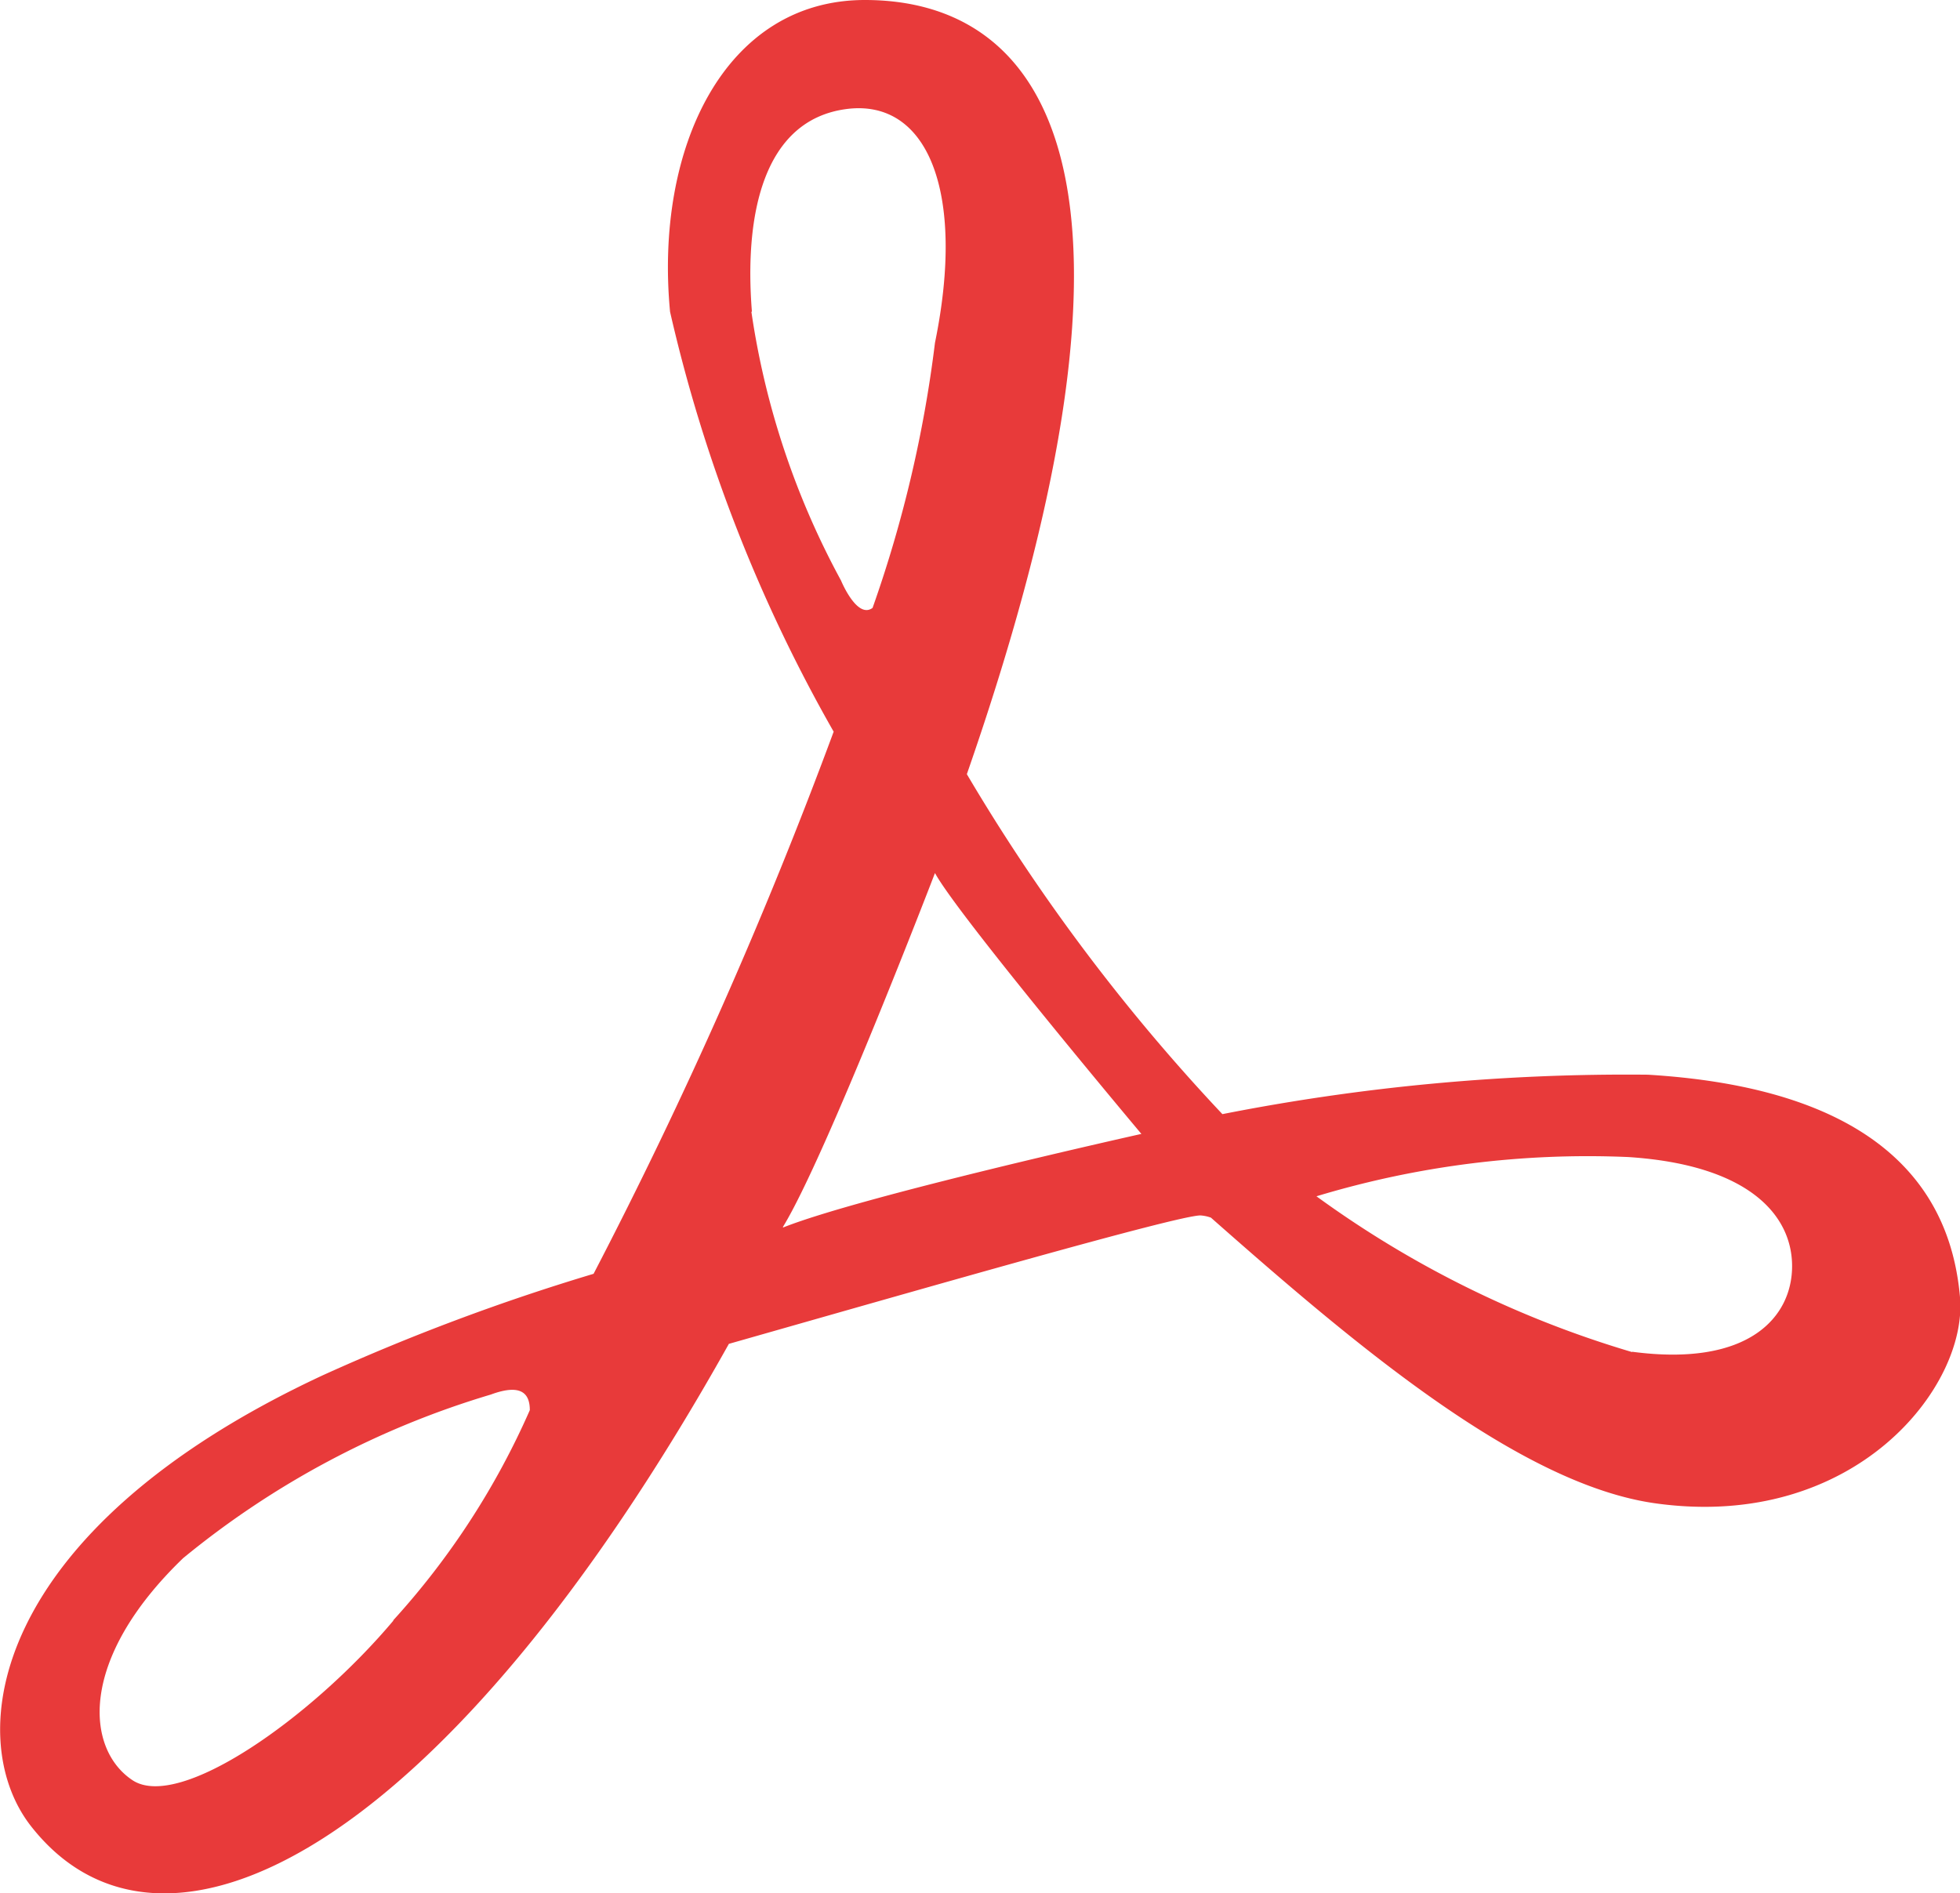 <svg xmlns="http://www.w3.org/2000/svg" width="18.63" height="18" viewBox="0 0 18.63 18"><path d="M15.659,10.217a19.838,19.838,0,0,0-4.04.375A18.217,18.217,0,0,1,9.19,7.36C11.183,1.629,9.92,0,8.221,0c-1.334,0-2,1.408-1.852,2.964A14.626,14.626,0,0,0,7.924,6.956,45.109,45.109,0,0,1,5.642,12.11a20.42,20.42,0,0,0-2.568.962C-.111,14.553-.366,16.53.3,17.368c1.258,1.592,3.938.218,6.628-4.592,1.841-.524,4.264-1.221,4.482-1.221a.357.357,0,0,1,.1.021c1.342,1.184,2.928,2.539,4.232,2.717,1.888.26,2.963-1.11,2.888-1.961s-.572-1.971-2.968-2.115M3.74,15.406c-.778.925-2.037,1.813-2.481,1.518s-.519-1.147.482-2.111a8.371,8.371,0,0,1,2.924-1.555c.3-.111.371,0,.371.148a7.364,7.364,0,0,1-1.3,2M7.147,2.963c-.074-.926.11-1.815.888-1.925s1.148.777.852,2.221a11.885,11.885,0,0,1-.593,2.52c-.148.111-.3-.26-.3-.26a7.657,7.657,0,0,1-.852-2.555m.3,8.7C7.85,11,8.887,8.3,8.887,8.3c.222.408,1.962,2.48,1.962,2.48s-2.666.594-3.406.89m8.07,1.184a9.829,9.829,0,0,1-3-1.481A8.909,8.909,0,0,1,15.478,11c1.149.075,1.556.556,1.556,1.037s-.407.962-1.52.814" transform="translate(0 0)" fill="#e83a3a"/></svg>